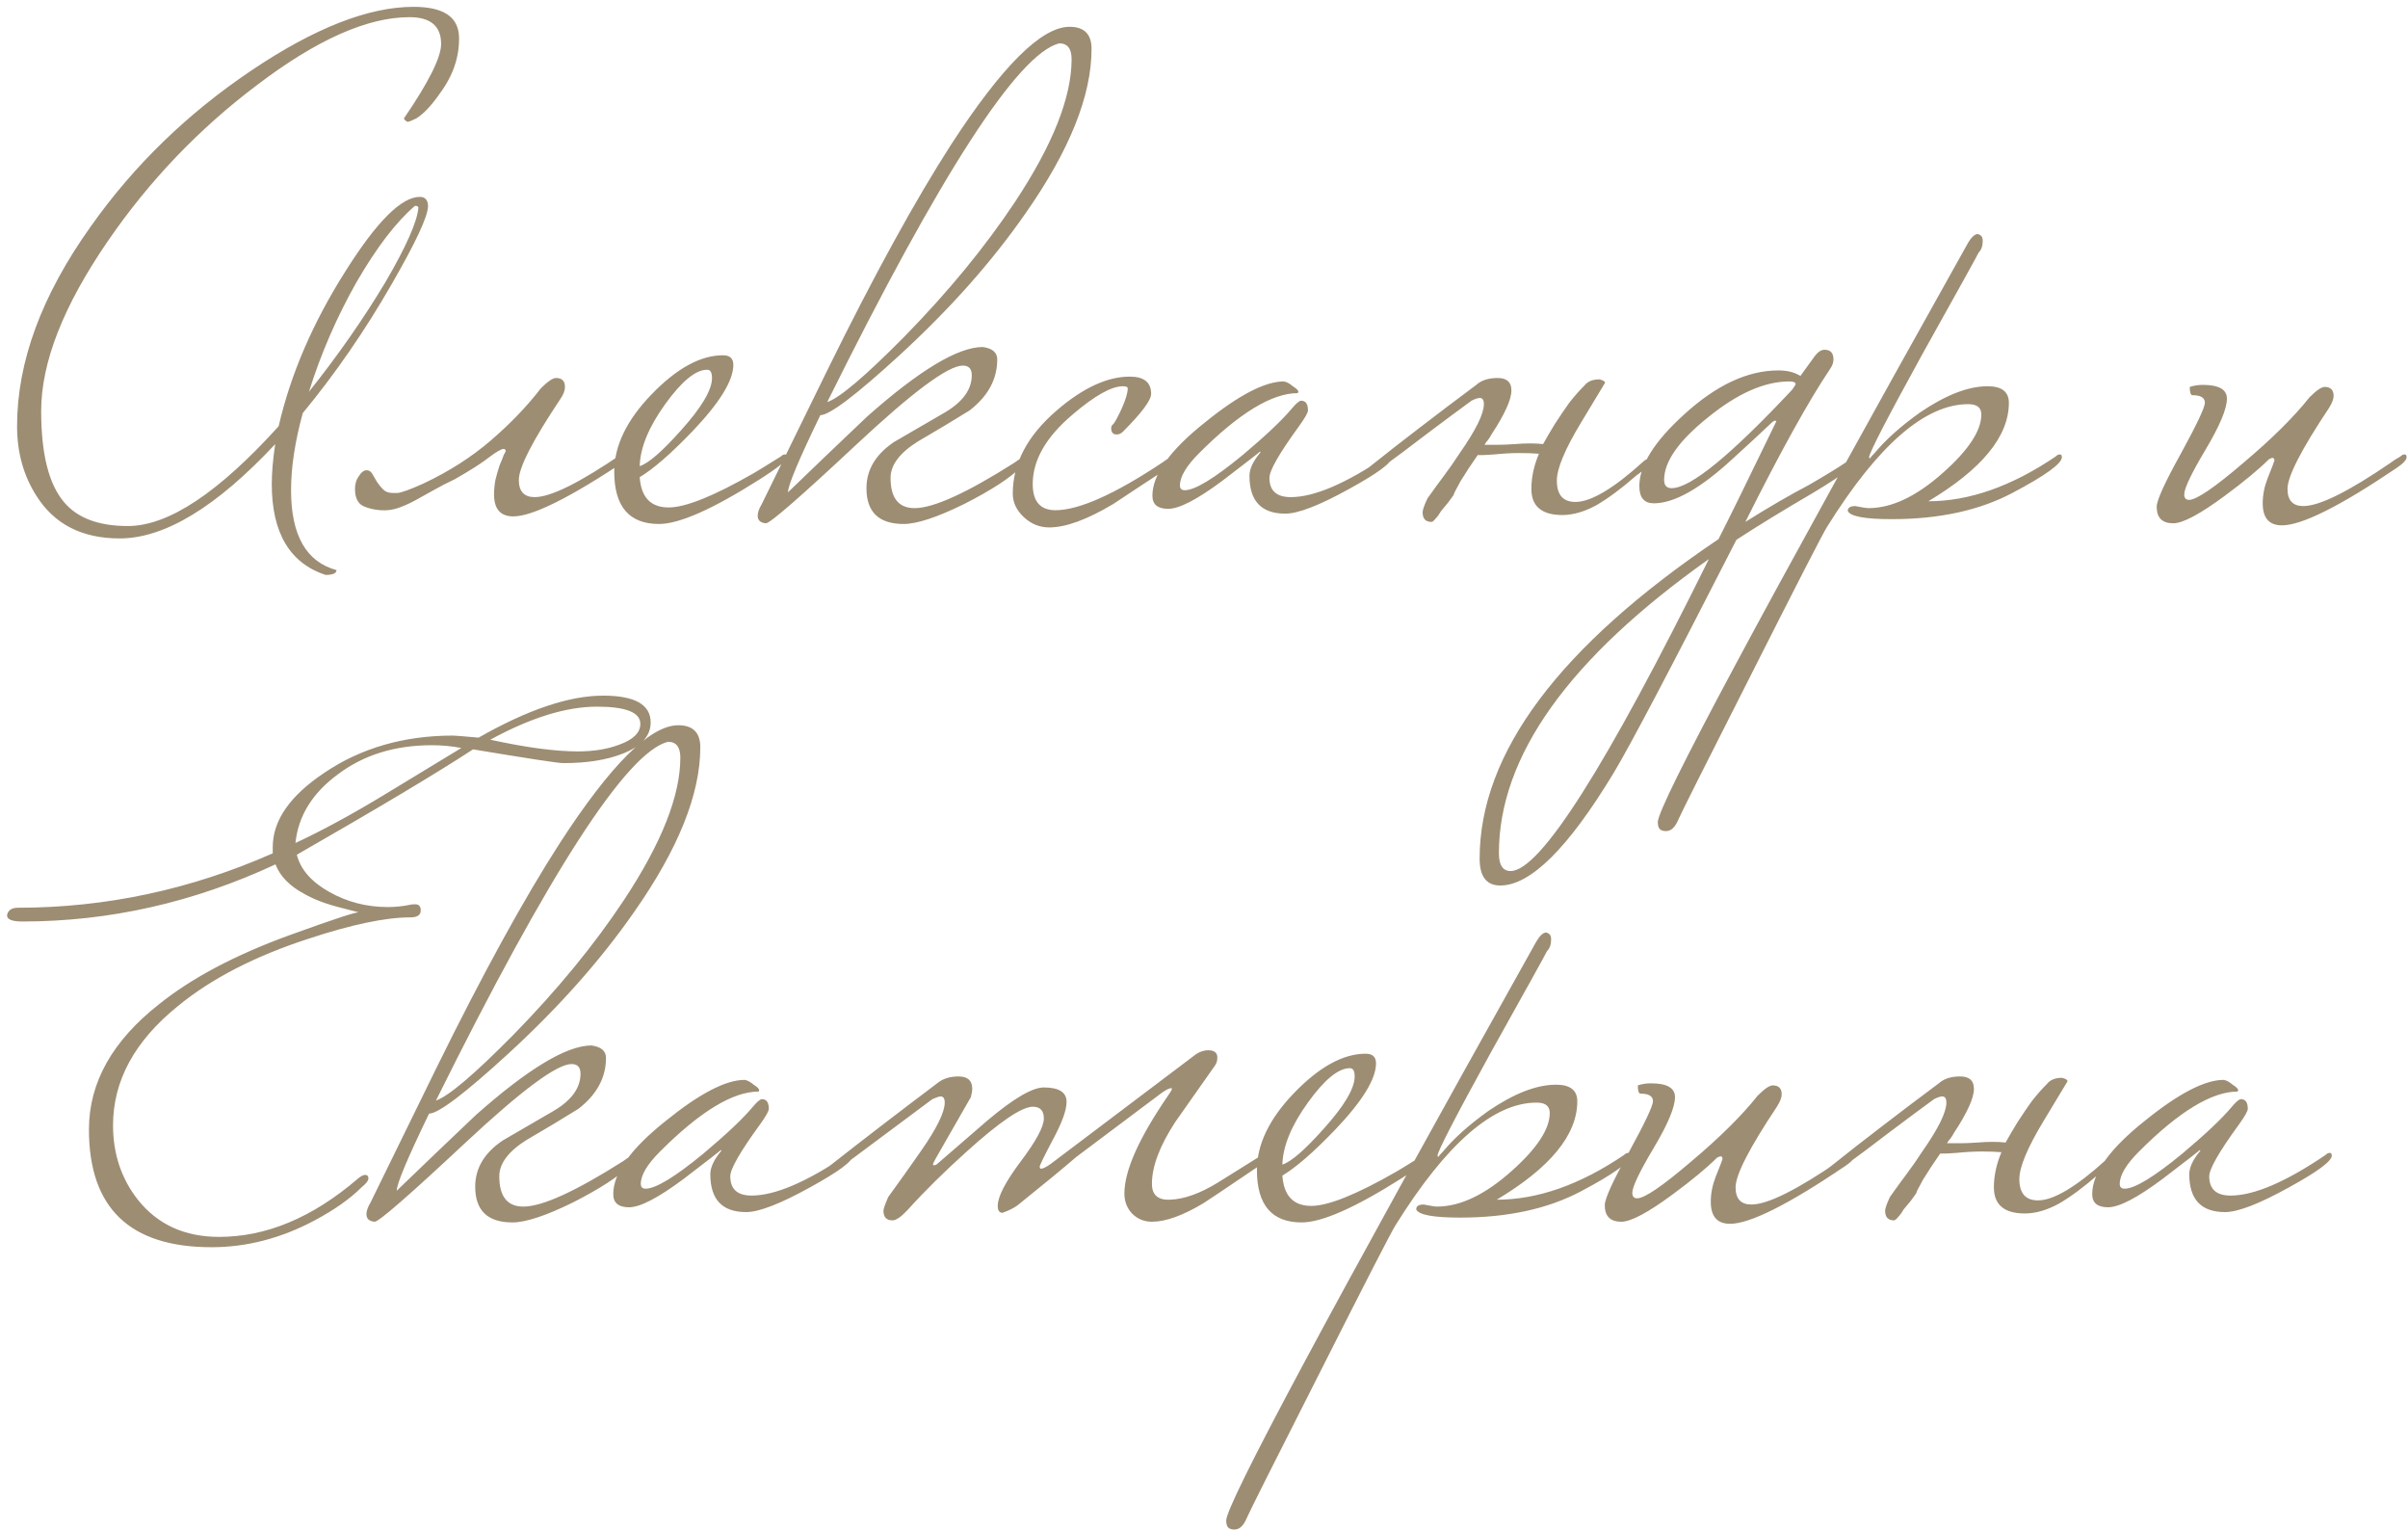 <?xml version="1.0" encoding="UTF-8"?> <svg xmlns="http://www.w3.org/2000/svg" width="269" height="171" viewBox="0 0 269 171" fill="none"><path d="M51.278 4.147C51.329 6.351 50.611 8.453 49.124 10.453C48.202 11.786 47.33 12.708 46.51 13.221C45.997 13.477 45.664 13.605 45.51 13.605C45.254 13.452 45.126 13.323 45.126 13.221C47.894 9.171 49.278 6.402 49.278 4.916C49.278 2.916 48.099 1.917 45.741 1.917C41.024 1.917 35.334 4.454 28.669 9.53C22.209 14.4 16.672 20.193 12.058 26.909C7.085 34.138 4.599 40.469 4.599 45.904C4.599 50.672 5.445 54.055 7.137 56.055C8.623 57.849 11.007 58.746 14.288 58.746C18.8 58.746 24.414 55.029 31.13 47.596C32.463 41.803 34.949 36.035 38.589 30.293C42.075 24.756 44.844 21.988 46.894 21.988C47.51 21.988 47.817 22.346 47.817 23.064C47.766 24.243 46.407 27.14 43.742 31.754C40.768 36.932 37.461 41.726 33.821 46.135C32.95 49.313 32.514 52.184 32.514 54.747C32.514 59.772 34.206 62.745 37.589 63.668C37.589 64.027 37.179 64.206 36.359 64.206C32.36 62.873 30.361 59.49 30.361 54.055C30.361 52.774 30.489 51.287 30.745 49.595C24.183 56.619 18.39 60.13 13.366 60.13C9.162 60.13 6.06 58.541 4.061 55.363C2.625 53.107 1.907 50.518 1.907 47.596C1.907 40.418 4.65 32.984 10.136 25.294C14.955 18.476 20.953 12.657 28.131 7.838C35.154 3.121 41.178 0.763 46.202 0.763C49.535 0.763 51.227 1.891 51.278 4.147ZM46.741 23.218C46.741 23.064 46.612 22.987 46.356 22.987C44.254 24.782 42.075 27.627 39.819 31.523C37.615 35.42 35.846 39.495 34.513 43.751C37.743 39.7 40.589 35.625 43.049 31.523C45.356 27.576 46.587 24.807 46.741 23.218ZM44.347 55.055C44.757 55.055 45.757 54.696 47.346 53.978C50.166 52.645 52.652 51.056 54.806 49.211C57.01 47.314 58.881 45.365 60.419 43.366C61.188 42.597 61.752 42.213 62.111 42.213C62.778 42.213 63.111 42.546 63.111 43.212C63.111 43.623 62.931 44.084 62.573 44.596C59.497 49.211 57.959 52.21 57.959 53.594C57.959 54.876 58.548 55.517 59.727 55.517C61.522 55.517 64.777 53.901 69.494 50.672C69.596 50.569 69.827 50.39 70.186 50.133C70.596 49.877 70.878 49.749 71.032 49.749C71.186 49.749 71.262 49.851 71.262 50.056C71.262 50.364 70.878 50.774 70.109 51.287C63.752 55.542 59.497 57.67 57.343 57.67C55.908 57.67 55.19 56.849 55.19 55.209C55.19 54.696 55.241 54.158 55.344 53.594C55.498 52.979 55.651 52.44 55.805 51.979C56.01 51.518 56.164 51.133 56.267 50.825C56.42 50.518 56.497 50.39 56.497 50.441C56.497 50.236 56.42 50.133 56.267 50.133C56.01 50.133 55.472 50.441 54.652 51.056C53.883 51.671 52.601 52.492 50.807 53.517C49.935 53.927 49.141 54.337 48.423 54.747C47.705 55.158 47.013 55.542 46.346 55.901C45.68 56.26 45.039 56.542 44.424 56.747C43.809 56.952 43.168 57.029 42.502 56.978C41.784 56.926 41.143 56.773 40.579 56.516C39.964 56.209 39.656 55.568 39.656 54.594C39.656 54.03 39.81 53.543 40.117 53.133C40.374 52.722 40.656 52.517 40.963 52.517C41.22 52.517 41.425 52.645 41.579 52.902C41.733 53.158 41.912 53.466 42.117 53.825C42.322 54.132 42.553 54.414 42.809 54.67C43.065 54.927 43.424 55.055 43.886 55.055H44.347ZM87.92 51.056C87.92 51.415 86.869 52.261 84.767 53.594C79.589 56.875 75.872 58.516 73.616 58.516C70.284 58.516 68.618 56.567 68.618 52.671C68.618 49.8 70.002 46.929 72.77 44.058C75.59 41.136 78.256 39.675 80.768 39.675C81.537 39.675 81.922 40.034 81.922 40.752C81.922 42.495 80.409 44.955 77.384 48.134C74.975 50.646 73.001 52.364 71.463 53.286C71.617 55.542 72.694 56.67 74.693 56.67C76.59 56.67 79.768 55.388 84.229 52.825C84.588 52.62 85.587 52.005 87.228 50.979C87.382 50.825 87.535 50.749 87.689 50.749C87.843 50.749 87.92 50.851 87.92 51.056ZM79.538 42.213C79.538 41.597 79.358 41.29 78.999 41.29C77.718 41.29 76.154 42.572 74.308 45.135C72.463 47.698 71.514 50.005 71.463 52.056C72.437 51.748 73.975 50.415 76.077 48.057C78.384 45.494 79.538 43.546 79.538 42.213ZM121.939 5.454C121.939 10.683 119.478 16.81 114.556 23.833C110.814 29.216 106.123 34.497 100.484 39.675C95.613 44.135 92.665 46.365 91.64 46.365C89.23 51.338 88.026 54.209 88.026 54.978C90.948 52.158 93.896 49.339 96.869 46.519C102.714 41.341 107.02 38.752 109.789 38.752C110.865 38.906 111.403 39.367 111.403 40.136C111.403 42.341 110.378 44.238 108.327 45.827C106.431 47.006 104.508 48.16 102.56 49.288C100.509 50.569 99.484 51.928 99.484 53.363C99.484 55.619 100.381 56.747 102.175 56.747C104.277 56.747 107.994 55.055 113.326 51.671C113.582 51.466 113.941 51.236 114.403 50.979C114.556 50.825 114.71 50.749 114.864 50.749C115.018 50.749 115.095 50.851 115.095 51.056C115.095 51.108 114.761 51.466 114.095 52.133C112.865 53.363 110.737 54.747 107.712 56.285C104.687 57.772 102.432 58.516 100.945 58.516C98.177 58.516 96.792 57.183 96.792 54.517C96.792 52.466 97.818 50.749 99.868 49.364C101.714 48.288 103.611 47.185 105.559 46.058C107.558 44.879 108.558 43.494 108.558 41.905C108.558 41.187 108.225 40.828 107.558 40.828C105.918 40.828 101.945 43.776 95.639 49.672C89.384 55.517 86.026 58.439 85.565 58.439C84.95 58.387 84.642 58.105 84.642 57.593C84.642 57.234 84.796 56.798 85.103 56.285C87.564 51.261 90.025 46.237 92.486 41.213C97.664 30.703 102.252 22.346 106.251 16.143C111.942 7.377 116.351 2.993 119.478 2.993C121.119 2.993 121.939 3.813 121.939 5.454ZM119.709 6.607C119.709 5.428 119.247 4.839 118.325 4.839C113.71 6.018 105.072 19.373 92.409 44.904C93.793 44.443 96.664 42.008 101.022 37.599C105.943 32.574 110.071 27.55 113.403 22.526C117.607 16.169 119.709 10.863 119.709 6.607ZM131.593 51.056C131.593 51.261 131.208 51.671 130.439 52.287C128.389 53.62 126.364 54.953 124.364 56.285C121.442 58.029 119.058 58.9 117.212 58.9C116.136 58.9 115.187 58.516 114.367 57.747C113.547 56.978 113.137 56.106 113.137 55.132C113.137 51.748 114.777 48.647 118.058 45.827C120.981 43.315 123.698 42.059 126.21 42.059C127.799 42.059 128.594 42.7 128.594 43.981C128.594 44.699 127.543 46.109 125.441 48.211C125.236 48.416 125.005 48.519 124.749 48.519C124.339 48.519 124.134 48.288 124.134 47.826C124.134 47.621 124.21 47.468 124.364 47.365C124.518 47.211 124.826 46.647 125.287 45.673C125.748 44.648 125.979 43.879 125.979 43.366C125.979 43.212 125.8 43.135 125.441 43.135C124.159 43.135 122.288 44.186 119.827 46.288C116.854 48.8 115.367 51.389 115.367 54.055C115.367 56.004 116.213 56.978 117.905 56.978C120.519 56.978 124.492 55.209 129.824 51.671C130.081 51.466 130.439 51.236 130.901 50.979C131.055 50.825 131.208 50.749 131.362 50.749C131.516 50.749 131.593 50.851 131.593 51.056ZM155.497 51.056C155.497 51.671 153.908 52.851 150.729 54.594C147.397 56.439 145.013 57.362 143.577 57.362C140.912 57.362 139.579 55.952 139.579 53.133C139.579 52.364 139.989 51.492 140.809 50.518C140.809 50.467 140.783 50.441 140.732 50.441C140.783 50.441 139.399 51.518 136.579 53.671C133.76 55.773 131.735 56.824 130.504 56.824C129.325 56.824 128.736 56.337 128.736 55.363C128.736 53.004 130.709 50.262 134.657 47.134C138.399 44.109 141.322 42.597 143.424 42.597C143.731 42.648 144.064 42.828 144.423 43.135C144.834 43.392 145.039 43.597 145.039 43.751C145.039 43.802 145.013 43.853 144.962 43.904C142.091 43.904 138.425 46.135 133.965 50.595C132.529 52.03 131.812 53.235 131.812 54.209C131.812 54.568 131.991 54.747 132.35 54.747C133.478 54.747 135.631 53.44 138.81 50.825C141.373 48.672 143.193 46.955 144.27 45.673C144.782 45.058 145.141 44.75 145.346 44.75C145.859 44.75 146.115 45.109 146.115 45.827C146.115 46.083 145.782 46.673 145.115 47.596C142.911 50.62 141.809 52.543 141.809 53.363C141.809 54.799 142.603 55.517 144.193 55.517C146.807 55.517 150.345 54.004 154.805 50.979C154.959 50.825 155.113 50.749 155.266 50.749C155.42 50.749 155.497 50.851 155.497 51.056ZM162.382 55.286C162.228 55.491 162.023 55.773 161.766 56.132C161.51 56.439 161.254 56.747 160.997 57.054C160.792 57.413 160.587 57.695 160.382 57.9C160.177 58.157 160.023 58.285 159.921 58.285C159.254 58.285 158.921 57.926 158.921 57.208C158.921 56.952 159.1 56.439 159.459 55.67C160.075 54.799 160.69 53.953 161.305 53.133C161.92 52.312 162.51 51.466 163.074 50.595C164.868 48.031 165.765 46.211 165.765 45.135C165.765 44.673 165.611 44.443 165.304 44.443C165.099 44.443 164.791 44.545 164.381 44.75C163.048 45.724 161.459 46.904 159.613 48.288C157.819 49.672 155.691 51.261 153.23 53.056H152.692C152.333 53.056 152.154 53.004 152.154 52.902C152.154 52.799 152.436 52.543 153 52.133C154.794 50.697 156.665 49.236 158.613 47.749C160.613 46.211 162.715 44.622 164.919 42.982C165.483 42.469 166.278 42.213 167.303 42.213C168.329 42.213 168.841 42.674 168.841 43.597C168.841 44.622 168.098 46.263 166.611 48.519C166.509 48.724 166.38 48.929 166.227 49.134C166.073 49.288 165.945 49.467 165.842 49.672C166.252 49.672 166.739 49.672 167.303 49.672C167.867 49.672 168.508 49.646 169.226 49.595C170.456 49.493 171.507 49.493 172.379 49.595C172.584 49.236 172.789 48.877 172.994 48.519C173.199 48.16 173.43 47.775 173.686 47.365C174.25 46.493 174.788 45.699 175.301 44.981C175.865 44.263 176.429 43.623 176.993 43.059C177.352 42.597 177.916 42.366 178.685 42.366C179.095 42.469 179.3 42.597 179.3 42.751C179.3 42.751 178.403 44.238 176.608 47.211C174.814 50.185 173.917 52.338 173.917 53.671C173.917 55.26 174.609 56.055 175.993 56.055C177.736 56.055 180.274 54.542 183.606 51.518C183.76 51.364 183.914 51.287 184.068 51.287C184.221 51.287 184.298 51.389 184.298 51.594C184.298 51.902 183.786 52.415 182.76 53.133C181.12 54.568 179.633 55.67 178.3 56.439C176.967 57.157 175.711 57.516 174.532 57.516C172.225 57.516 171.071 56.542 171.071 54.594C171.071 53.312 171.353 52.005 171.917 50.672C171.302 50.62 170.559 50.595 169.687 50.595C168.867 50.595 167.944 50.646 166.919 50.749C166.201 50.8 165.74 50.825 165.534 50.825C165.329 50.825 165.176 50.825 165.073 50.825C164.355 51.851 163.714 52.825 163.151 53.748C162.638 54.67 162.382 55.183 162.382 55.286ZM207.817 51.056C207.612 51.723 205.844 53.056 202.511 55.055C199.179 57.003 196.333 58.746 193.975 60.284C186.644 74.639 182.081 83.303 180.287 86.277C175.211 94.685 170.982 98.889 167.598 98.889C166.06 98.889 165.291 97.889 165.291 95.889C165.291 84.098 174.186 72.204 191.976 60.207C193.155 57.9 195.308 53.517 198.435 47.057C198.435 47.006 198.384 46.98 198.282 46.98C198.179 46.98 198 47.109 197.743 47.365C196.718 48.339 195.359 49.595 193.668 51.133C190.028 54.517 187.054 56.209 184.747 56.209C183.67 56.209 183.132 55.568 183.132 54.286C183.132 51.979 184.798 49.313 188.131 46.288C191.719 43.007 195.231 41.367 198.666 41.367C199.64 41.367 200.46 41.572 201.127 41.982L202.742 39.752C203.101 39.29 203.46 39.06 203.818 39.06C204.485 39.06 204.818 39.419 204.818 40.136C204.818 40.495 204.69 40.854 204.434 41.213C202.024 44.802 198.871 50.492 194.975 58.285C197.59 56.644 199.973 55.26 202.127 54.132C204.69 52.645 206.356 51.594 207.125 50.979C207.279 50.825 207.433 50.749 207.587 50.749C207.74 50.749 207.817 50.851 207.817 51.056ZM200.589 42.905C200.589 42.7 200.358 42.597 199.897 42.597C197.128 42.597 194.103 43.93 190.822 46.596C187.541 49.211 185.901 51.543 185.901 53.594C185.901 54.209 186.183 54.517 186.746 54.517C188.848 54.517 193.334 50.851 200.204 43.52C200.46 43.161 200.589 42.956 200.589 42.905ZM190.899 62.438C175.263 73.511 167.444 84.457 167.444 95.274C167.444 96.607 167.88 97.274 168.752 97.274C172.033 97.274 179.415 85.662 190.899 62.438ZM230.334 51.056C230.334 51.774 228.489 53.107 224.797 55.055C221.106 57.003 216.62 57.977 211.34 57.977C208.315 57.977 206.674 57.67 206.418 57.054C206.418 56.696 206.7 56.516 207.264 56.516C208.033 56.67 208.52 56.747 208.725 56.747C211.34 56.747 214.134 55.414 217.107 52.748C219.927 50.236 221.337 48.083 221.337 46.288C221.337 45.519 220.85 45.135 219.876 45.135C215.057 45.135 209.802 49.698 204.111 58.823C203.65 59.541 200.856 64.975 195.729 75.126C190.551 85.328 187.808 90.788 187.5 91.506C187.142 92.378 186.68 92.813 186.116 92.813C185.911 92.813 185.757 92.788 185.655 92.737C185.347 92.634 185.193 92.326 185.193 91.814C185.193 89.968 196.729 68.436 219.799 27.217C220.209 26.499 220.594 26.14 220.952 26.14C221.004 26.14 221.106 26.192 221.26 26.294C221.414 26.397 221.491 26.602 221.491 26.909C221.491 27.473 221.337 27.909 221.029 28.217C220.978 28.37 218.876 32.164 214.723 39.598C210.776 46.775 208.802 50.595 208.802 51.056C208.802 51.108 208.828 51.159 208.879 51.21C208.93 51.108 209.11 50.902 209.417 50.595C210.648 49.108 212.339 47.596 214.493 46.058C217.364 44.109 219.876 43.135 222.029 43.135C223.618 43.135 224.413 43.751 224.413 44.981C224.413 48.724 221.414 52.389 215.416 55.978C219.978 55.978 224.721 54.312 229.642 50.979C229.796 50.825 229.95 50.749 230.104 50.749C230.257 50.749 230.334 50.851 230.334 51.056ZM268.842 51.056C268.842 51.364 268.458 51.774 267.689 52.287C261.383 56.542 257.128 58.669 254.923 58.669C253.488 58.669 252.77 57.849 252.77 56.209C252.77 55.286 252.95 54.363 253.308 53.44C253.821 52.158 254.077 51.492 254.077 51.441C254.077 51.236 254.001 51.133 253.847 51.133C253.795 51.133 253.667 51.184 253.462 51.287C252.334 52.415 250.694 53.773 248.541 55.363C245.772 57.413 243.85 58.439 242.773 58.439C241.543 58.439 240.927 57.824 240.927 56.593C240.927 55.875 241.825 53.901 243.619 50.672C245.413 47.391 246.31 45.494 246.31 44.981C246.31 44.417 245.849 44.135 244.926 44.135C244.721 44.135 244.619 43.828 244.619 43.212C245.08 43.059 245.567 42.982 246.08 42.982C247.874 42.982 248.771 43.494 248.771 44.52C248.771 45.648 247.977 47.544 246.387 50.21C244.798 52.876 244.003 54.542 244.003 55.209C244.003 55.619 244.183 55.824 244.542 55.824C245.362 55.824 247.361 54.465 250.54 51.748C253.77 49.031 256.256 46.57 257.999 44.366C258.768 43.597 259.332 43.212 259.691 43.212C260.358 43.212 260.691 43.546 260.691 44.212C260.691 44.571 260.511 45.032 260.153 45.596C257.077 50.21 255.539 53.209 255.539 54.594C255.539 55.875 256.128 56.516 257.307 56.516C259.102 56.516 262.357 54.901 267.074 51.671C267.33 51.466 267.689 51.236 268.15 50.979C268.304 50.825 268.458 50.749 268.612 50.749C268.765 50.749 268.842 50.851 268.842 51.056ZM72.687 80.686C72.687 82.172 71.662 83.326 69.611 84.146C67.817 84.864 65.586 85.223 62.92 85.223C62.356 85.223 58.998 84.71 52.846 83.685C48.848 86.299 42.285 90.221 33.16 95.451C33.57 97.091 34.775 98.475 36.774 99.603C38.774 100.731 40.952 101.295 43.311 101.295C44.131 101.295 44.926 101.218 45.695 101.064C45.849 101.013 46.079 100.987 46.387 100.987C46.797 100.987 47.002 101.218 47.002 101.679C47.002 102.192 46.617 102.448 45.849 102.448C43.08 102.448 39.286 103.243 34.467 104.832C28.469 106.781 23.599 109.293 19.856 112.369C15.037 116.265 12.627 120.7 12.627 125.673C12.627 128.851 13.55 131.62 15.396 133.978C17.6 136.746 20.625 138.131 24.47 138.131C29.75 138.131 34.903 135.977 39.927 131.671C40.286 131.363 40.568 131.209 40.773 131.209C41.029 131.209 41.157 131.338 41.157 131.594C41.157 131.85 40.901 132.184 40.389 132.594C39.107 133.875 37.364 135.106 35.159 136.285C31.417 138.284 27.572 139.284 23.624 139.284C14.498 139.284 9.936 134.901 9.936 126.134C9.936 120.905 12.55 116.239 17.78 112.138C21.42 109.216 26.264 106.652 32.314 104.448C37.543 102.551 40.158 101.705 40.158 101.91L38.081 101.372C36.441 100.962 35.082 100.449 34.006 99.834C32.365 98.962 31.289 97.86 30.776 96.527C21.65 100.782 12.217 102.91 2.476 102.91C1.348 102.91 0.785 102.679 0.785 102.218C0.887 101.654 1.297 101.372 2.015 101.372C11.807 101.372 21.291 99.347 30.468 95.297V94.605C30.468 91.631 32.391 88.863 36.236 86.299C40.337 83.531 45.131 82.147 50.616 82.147C50.821 82.147 51.77 82.224 53.462 82.377C58.947 79.25 63.587 77.686 67.381 77.686C70.918 77.686 72.687 78.686 72.687 80.686ZM71.533 80.839C71.533 79.558 69.918 78.917 66.689 78.917C63.254 78.917 59.281 80.147 54.769 82.608C58.768 83.48 62.023 83.915 64.535 83.915C66.33 83.915 67.893 83.659 69.226 83.146C70.764 82.582 71.533 81.813 71.533 80.839ZM51.539 83.531C50.462 83.326 49.36 83.223 48.232 83.223C44.131 83.223 40.645 84.3 37.774 86.453C34.903 88.555 33.314 91.118 33.006 94.143C35.98 92.759 39.286 90.965 42.926 88.76C45.797 87.017 48.668 85.274 51.539 83.531ZM78.231 83.454C78.231 88.683 75.771 94.81 70.849 101.833C67.106 107.216 62.416 112.497 56.776 117.675C51.906 122.135 48.958 124.365 47.933 124.365C45.523 129.338 44.318 132.209 44.318 132.978C47.24 130.158 50.188 127.339 53.162 124.519C59.006 119.341 63.313 116.752 66.081 116.752C67.158 116.906 67.696 117.367 67.696 118.136C67.696 120.341 66.671 122.238 64.62 123.827C62.723 125.006 60.801 126.16 58.852 127.287C56.802 128.569 55.776 129.928 55.776 131.363C55.776 133.619 56.674 134.747 58.468 134.747C60.57 134.747 64.287 133.055 69.619 129.671C69.875 129.466 70.234 129.236 70.695 128.979C70.849 128.826 71.003 128.749 71.157 128.749C71.311 128.749 71.387 128.851 71.387 129.056C71.387 129.107 71.054 129.466 70.388 130.133C69.157 131.363 67.03 132.747 64.005 134.285C60.98 135.772 58.724 136.516 57.238 136.516C54.469 136.516 53.085 135.183 53.085 132.517C53.085 130.466 54.11 128.749 56.161 127.364C58.007 126.288 59.904 125.186 61.852 124.058C63.851 122.879 64.851 121.494 64.851 119.905C64.851 119.187 64.517 118.828 63.851 118.828C62.211 118.828 58.237 121.776 51.931 127.672C45.677 133.516 42.319 136.439 41.857 136.439C41.242 136.387 40.935 136.105 40.935 135.593C40.935 135.234 41.088 134.798 41.396 134.285C43.857 129.261 46.318 124.237 48.779 119.213C53.956 108.703 58.545 100.347 62.544 94.143C68.234 85.376 72.643 80.993 75.771 80.993C77.411 80.993 78.231 81.813 78.231 83.454ZM76.001 84.608C76.001 83.428 75.54 82.839 74.617 82.839C70.003 84.018 61.365 97.373 48.702 122.904C50.086 122.443 52.957 120.008 57.315 115.599C62.236 110.574 66.363 105.55 69.695 100.526C73.9 94.169 76.001 88.863 76.001 84.608ZM95.268 129.056C95.268 129.671 93.679 130.851 90.5 132.594C87.168 134.439 84.784 135.362 83.349 135.362C80.683 135.362 79.35 133.952 79.35 131.133C79.35 130.364 79.76 129.492 80.58 128.518C80.58 128.467 80.554 128.441 80.503 128.441C80.554 128.441 79.17 129.518 76.35 131.671C73.531 133.773 71.506 134.824 70.275 134.824C69.096 134.824 68.507 134.337 68.507 133.363C68.507 131.004 70.48 128.262 74.428 125.134C78.171 122.109 81.093 120.597 83.195 120.597C83.502 120.648 83.835 120.828 84.194 121.135C84.605 121.392 84.81 121.597 84.81 121.751C84.81 121.802 84.784 121.853 84.733 121.904C81.862 121.904 78.196 124.135 73.736 128.595C72.3 130.03 71.583 131.235 71.583 132.209C71.583 132.568 71.762 132.747 72.121 132.747C73.249 132.747 75.402 131.44 78.581 128.826C81.144 126.672 82.964 124.955 84.041 123.673C84.553 123.058 84.912 122.75 85.117 122.75C85.63 122.75 85.886 123.109 85.886 123.827C85.886 124.083 85.553 124.673 84.886 125.596C82.682 128.62 81.58 130.543 81.58 131.363C81.58 132.799 82.374 133.516 83.964 133.516C86.578 133.516 90.116 132.004 94.576 128.979C94.73 128.826 94.884 128.749 95.037 128.749C95.191 128.749 95.268 128.851 95.268 129.056ZM141.68 129.056C141.68 129.364 141.295 129.774 140.526 130.287C136.886 132.747 134.861 134.106 134.451 134.362C132.144 135.747 130.221 136.439 128.683 136.439C127.812 136.439 127.068 136.131 126.453 135.516C125.889 134.901 125.607 134.157 125.607 133.286C125.607 130.722 127.248 127.057 130.529 122.289C130.785 121.93 130.913 121.699 130.913 121.597C130.913 121.546 130.888 121.52 130.837 121.52C130.631 121.52 130.273 121.699 129.76 122.058C126.889 124.211 123.71 126.595 120.224 129.21C118.737 130.492 116.559 132.286 113.688 134.593C113.278 134.901 112.714 135.183 111.996 135.439C111.637 135.439 111.458 135.183 111.458 134.67C111.458 133.645 112.303 132.004 113.995 129.748C115.738 127.441 116.61 125.826 116.61 124.904C116.61 124.032 116.2 123.596 115.379 123.596C114.149 123.596 111.688 125.262 107.997 128.595C105.485 130.851 103.28 133.029 101.384 135.131C100.666 135.9 100.102 136.285 99.692 136.285C99.025 136.285 98.692 135.926 98.692 135.208C98.692 135.003 98.871 134.491 99.23 133.67C100.461 131.978 101.665 130.287 102.845 128.595C104.639 126.031 105.536 124.211 105.536 123.135C105.536 122.673 105.382 122.443 105.075 122.443C104.921 122.443 104.613 122.545 104.152 122.75C101.537 124.698 97.82 127.467 93.001 131.056H92.463C92.104 131.056 91.925 131.004 91.925 130.902C91.925 130.748 92.207 130.492 92.771 130.133C96.359 127.313 100.333 124.263 104.69 120.982C105.305 120.469 106.1 120.213 107.074 120.213C108.1 120.213 108.612 120.674 108.612 121.597C108.612 121.802 108.561 122.109 108.458 122.52C107.433 124.314 106.126 126.595 104.536 129.364C104.331 129.723 104.229 129.953 104.229 130.056C104.229 130.107 104.28 130.133 104.383 130.133L104.613 130.056C106.51 128.415 108.407 126.775 110.304 125.134C113.226 122.673 115.328 121.443 116.61 121.443C118.302 121.443 119.148 121.981 119.148 123.058C119.148 123.981 118.635 125.391 117.61 127.287C116.636 129.133 116.148 130.133 116.148 130.287C116.148 130.44 116.2 130.517 116.302 130.517C116.507 130.517 116.866 130.338 117.379 129.979L133.374 117.906C133.887 117.495 134.425 117.29 134.989 117.29C135.348 117.29 135.604 117.367 135.758 117.521C135.912 117.624 135.989 117.829 135.989 118.136C135.989 118.495 135.886 118.803 135.681 119.059C134.246 121.11 132.785 123.186 131.298 125.288C129.555 127.954 128.683 130.261 128.683 132.209C128.683 133.44 129.35 134.029 130.683 133.978C132.272 133.927 134.066 133.286 136.066 132.055C137.706 131.03 139.347 130.005 140.987 128.979C141.141 128.826 141.295 128.749 141.449 128.749C141.603 128.749 141.68 128.851 141.68 129.056ZM159.714 129.056C159.714 129.415 158.663 130.261 156.561 131.594C151.383 134.875 147.666 136.516 145.41 136.516C142.078 136.516 140.412 134.567 140.412 130.671C140.412 127.8 141.796 124.929 144.565 122.058C147.384 119.136 150.05 117.675 152.562 117.675C153.331 117.675 153.716 118.034 153.716 118.751C153.716 120.495 152.203 122.955 149.179 126.134C146.769 128.646 144.795 130.364 143.257 131.286C143.411 133.542 144.488 134.67 146.487 134.67C148.384 134.67 151.563 133.388 156.023 130.825C156.382 130.62 157.381 130.005 159.022 128.979C159.176 128.826 159.33 128.749 159.483 128.749C159.637 128.749 159.714 128.851 159.714 129.056ZM151.332 120.213C151.332 119.597 151.152 119.29 150.794 119.29C149.512 119.29 147.948 120.571 146.103 123.135C144.257 125.698 143.309 128.005 143.257 130.056C144.231 129.748 145.769 128.415 147.871 126.057C150.178 123.494 151.332 121.546 151.332 120.213ZM182.121 129.056C182.121 129.774 180.275 131.107 176.584 133.055C172.893 135.003 168.407 135.977 163.127 135.977C160.102 135.977 158.461 135.67 158.205 135.054C158.205 134.696 158.487 134.516 159.051 134.516C159.82 134.67 160.307 134.747 160.512 134.747C163.127 134.747 165.921 133.414 168.894 130.748C171.714 128.236 173.124 126.083 173.124 124.288C173.124 123.519 172.637 123.135 171.663 123.135C166.843 123.135 161.588 127.698 155.898 136.823C155.436 137.541 152.642 142.975 147.516 153.126C142.338 163.328 139.595 168.788 139.287 169.506C138.928 170.378 138.467 170.813 137.903 170.813C137.698 170.813 137.544 170.788 137.442 170.736C137.134 170.634 136.98 170.326 136.98 169.814C136.98 167.968 148.515 146.436 171.586 105.217C171.996 104.499 172.38 104.14 172.739 104.14C172.79 104.14 172.893 104.192 173.047 104.294C173.201 104.397 173.277 104.602 173.277 104.909C173.277 105.473 173.124 105.909 172.816 106.217C172.765 106.37 170.663 110.164 166.51 117.598C162.563 124.775 160.589 128.595 160.589 129.056C160.589 129.107 160.614 129.159 160.666 129.21C160.717 129.107 160.896 128.902 161.204 128.595C162.434 127.108 164.126 125.596 166.279 124.058C169.15 122.109 171.663 121.135 173.816 121.135C175.405 121.135 176.2 121.751 176.2 122.981C176.2 126.724 173.201 130.389 167.202 133.978C171.765 133.978 176.507 132.312 181.429 128.979C181.583 128.826 181.737 128.749 181.89 128.749C182.044 128.749 182.121 128.851 182.121 129.056ZM207.187 129.056C207.187 129.364 206.802 129.774 206.033 130.287C199.727 134.542 195.472 136.669 193.267 136.669C191.832 136.669 191.114 135.849 191.114 134.209C191.114 133.286 191.294 132.363 191.653 131.44C192.165 130.158 192.422 129.492 192.422 129.441C192.422 129.236 192.345 129.133 192.191 129.133C192.14 129.133 192.011 129.184 191.806 129.287C190.678 130.415 189.038 131.773 186.885 133.363C184.116 135.413 182.194 136.439 181.117 136.439C179.887 136.439 179.271 135.823 179.271 134.593C179.271 133.875 180.169 131.902 181.963 128.672C183.757 125.391 184.655 123.494 184.655 122.981C184.655 122.417 184.193 122.135 183.27 122.135C183.065 122.135 182.963 121.828 182.963 121.212C183.424 121.059 183.911 120.982 184.424 120.982C186.218 120.982 187.115 121.494 187.115 122.52C187.115 123.648 186.321 125.544 184.731 128.21C183.142 130.876 182.348 132.542 182.348 133.209C182.348 133.619 182.527 133.824 182.886 133.824C183.706 133.824 185.706 132.465 188.884 129.748C192.114 127.031 194.6 124.57 196.343 122.366C197.112 121.597 197.676 121.212 198.035 121.212C198.702 121.212 199.035 121.546 199.035 122.212C199.035 122.571 198.856 123.032 198.497 123.596C195.421 128.21 193.883 131.209 193.883 132.594C193.883 133.875 194.472 134.516 195.651 134.516C197.446 134.516 200.701 132.901 205.418 129.671C205.674 129.466 206.033 129.236 206.494 128.979C206.648 128.826 206.802 128.749 206.956 128.749C207.11 128.749 207.187 128.851 207.187 129.056ZM214.049 133.286C213.896 133.491 213.69 133.773 213.434 134.132C213.178 134.439 212.921 134.747 212.665 135.054C212.46 135.413 212.255 135.695 212.05 135.9C211.845 136.157 211.691 136.285 211.589 136.285C210.922 136.285 210.589 135.926 210.589 135.208C210.589 134.952 210.768 134.439 211.127 133.67C211.742 132.799 212.358 131.953 212.973 131.133C213.588 130.312 214.178 129.466 214.741 128.595C216.536 126.031 217.433 124.211 217.433 123.135C217.433 122.673 217.279 122.443 216.972 122.443C216.767 122.443 216.459 122.545 216.049 122.75C214.716 123.724 213.127 124.904 211.281 126.288C209.487 127.672 207.359 129.261 204.898 131.056H204.36C204.001 131.056 203.822 131.004 203.822 130.902C203.822 130.799 204.103 130.543 204.667 130.133C206.462 128.697 208.333 127.236 210.281 125.749C212.281 124.211 214.383 122.622 216.587 120.982C217.151 120.469 217.946 120.213 218.971 120.213C219.996 120.213 220.509 120.674 220.509 121.597C220.509 122.622 219.766 124.263 218.279 126.518C218.176 126.724 218.048 126.929 217.894 127.134C217.741 127.287 217.612 127.467 217.51 127.672C217.92 127.672 218.407 127.672 218.971 127.672C219.535 127.672 220.176 127.646 220.894 127.595C222.124 127.493 223.175 127.493 224.046 127.595C224.252 127.236 224.457 126.877 224.662 126.518C224.867 126.16 225.097 125.775 225.354 125.365C225.918 124.493 226.456 123.699 226.969 122.981C227.533 122.263 228.097 121.622 228.661 121.059C229.019 120.597 229.583 120.366 230.352 120.366C230.762 120.469 230.968 120.597 230.968 120.751C230.968 120.751 230.07 122.238 228.276 125.211C226.482 128.185 225.584 130.338 225.584 131.671C225.584 133.26 226.277 134.055 227.661 134.055C229.404 134.055 231.942 132.542 235.274 129.518C235.428 129.364 235.582 129.287 235.735 129.287C235.889 129.287 235.966 129.389 235.966 129.595C235.966 129.902 235.453 130.415 234.428 131.133C232.788 132.568 231.301 133.67 229.968 134.439C228.635 135.157 227.379 135.516 226.2 135.516C223.893 135.516 222.739 134.542 222.739 132.594C222.739 131.312 223.021 130.005 223.585 128.672C222.97 128.62 222.226 128.595 221.355 128.595C220.535 128.595 219.612 128.646 218.586 128.749C217.869 128.8 217.407 128.826 217.202 128.826C216.997 128.826 216.843 128.826 216.741 128.826C216.023 129.851 215.382 130.825 214.818 131.748C214.306 132.671 214.049 133.183 214.049 133.286ZM260.485 129.056C260.485 129.671 258.896 130.851 255.717 132.594C252.385 134.439 250.001 135.362 248.565 135.362C245.899 135.362 244.566 133.952 244.566 131.133C244.566 130.364 244.976 129.492 245.797 128.518C245.797 128.467 245.771 128.441 245.72 128.441C245.771 128.441 244.387 129.518 241.567 131.671C238.748 133.773 236.722 134.824 235.492 134.824C234.313 134.824 233.723 134.337 233.723 133.363C233.723 131.004 235.697 128.262 239.645 125.134C243.387 122.109 246.309 120.597 248.411 120.597C248.719 120.648 249.052 120.828 249.411 121.135C249.821 121.392 250.026 121.597 250.026 121.751C250.026 121.802 250.001 121.853 249.949 121.904C247.078 121.904 243.413 124.135 238.953 128.595C237.517 130.03 236.799 131.235 236.799 132.209C236.799 132.568 236.979 132.747 237.338 132.747C238.466 132.747 240.619 131.44 243.797 128.826C246.361 126.672 248.181 124.955 249.257 123.673C249.77 123.058 250.129 122.75 250.334 122.75C250.847 122.75 251.103 123.109 251.103 123.827C251.103 124.083 250.77 124.673 250.103 125.596C247.899 128.62 246.796 130.543 246.796 131.363C246.796 132.799 247.591 133.516 249.18 133.516C251.795 133.516 255.332 132.004 259.793 128.979C259.947 128.826 260.1 128.749 260.254 128.749C260.408 128.749 260.485 128.851 260.485 129.056Z" fill="#9D8D73"></path></svg> 